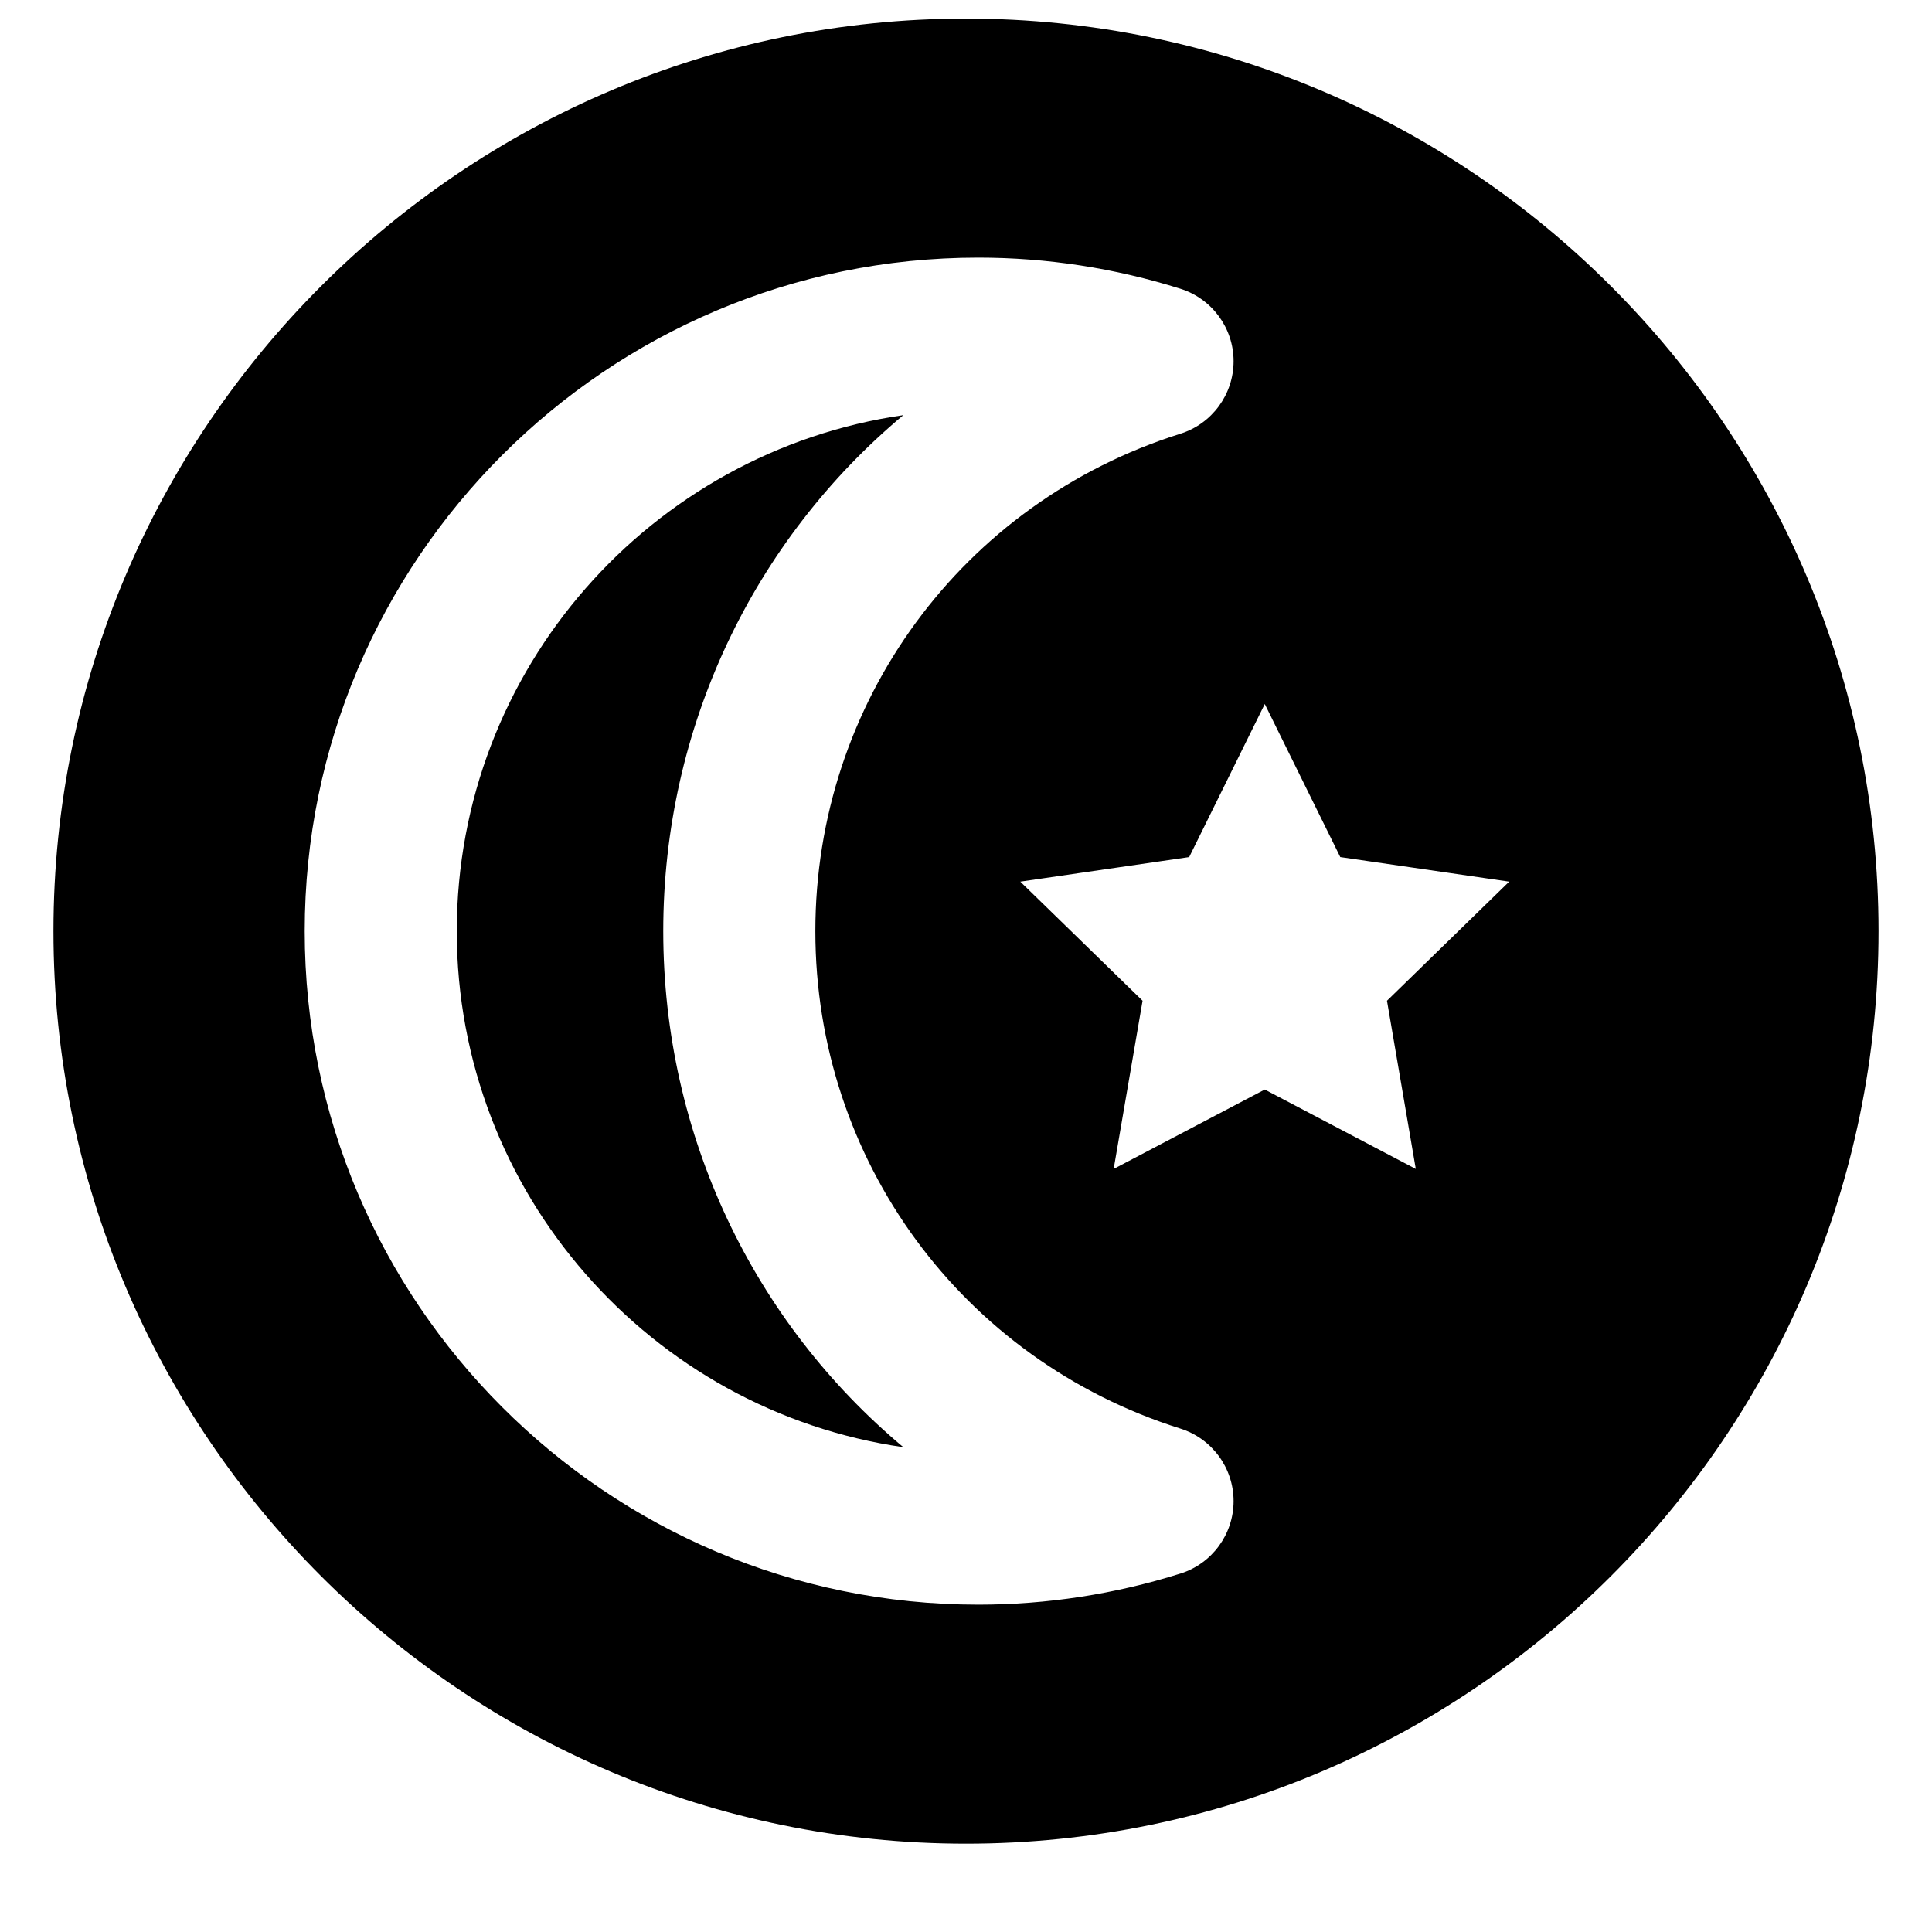 <?xml version="1.0" encoding="UTF-8"?>
<!-- Uploaded to: ICON Repo, www.iconrepo.com, Generator: ICON Repo Mixer Tools -->
<svg width="800px" height="800px" version="1.1" viewBox="144 144 512 512" xmlns="http://www.w3.org/2000/svg">
 <defs>
  <clipPath id="a">
   <path d="m158 148.09h484v484.91h-484z"/>
  </clipPath>
 </defs>
 <path d="m319.77 390.77c0-54.172 24.039-103.64 63.621-136.75-66.828 9.652-118.34 67.289-118.34 136.75 0 69.465 51.508 127.1 118.34 136.75-39.582-33.109-63.621-82.586-63.621-136.75" fill-rule="evenodd"/>
 <g clip-path="url(#a)">
  <path d="m519.2 453.78-40.023-21.039-40.043 21.039 7.66-44.574-32.406-31.559 44.758-6.512 20.031-40.566 20.012 40.566 44.758 6.512-32.383 31.559zm-62.391 107.23c-17.332 5.461-35.367 8.242-53.566 8.242-98.422 0-178.49-80.066-178.49-178.49 0-98.422 80.066-178.49 178.49-178.49 18.199 0 36.234 2.781 53.566 8.242 8.383 2.641 14.105 10.418 14.105 19.207 0 8.805-5.723 16.582-14.105 19.223-57.879 18.238-96.73 71.219-96.73 131.82s38.852 113.58 96.73 131.82c8.383 2.641 14.105 10.422 14.105 19.227 0 8.785-5.723 16.566-14.105 19.207zm-56.809-412.08c-133.35 0-241.83 108.48-241.83 241.83s108.48 241.83 241.83 241.83c133.35 0 241.83-108.48 241.83-241.83s-108.48-241.83-241.83-241.83z" fill-rule="evenodd"/>
 </g>
</svg>